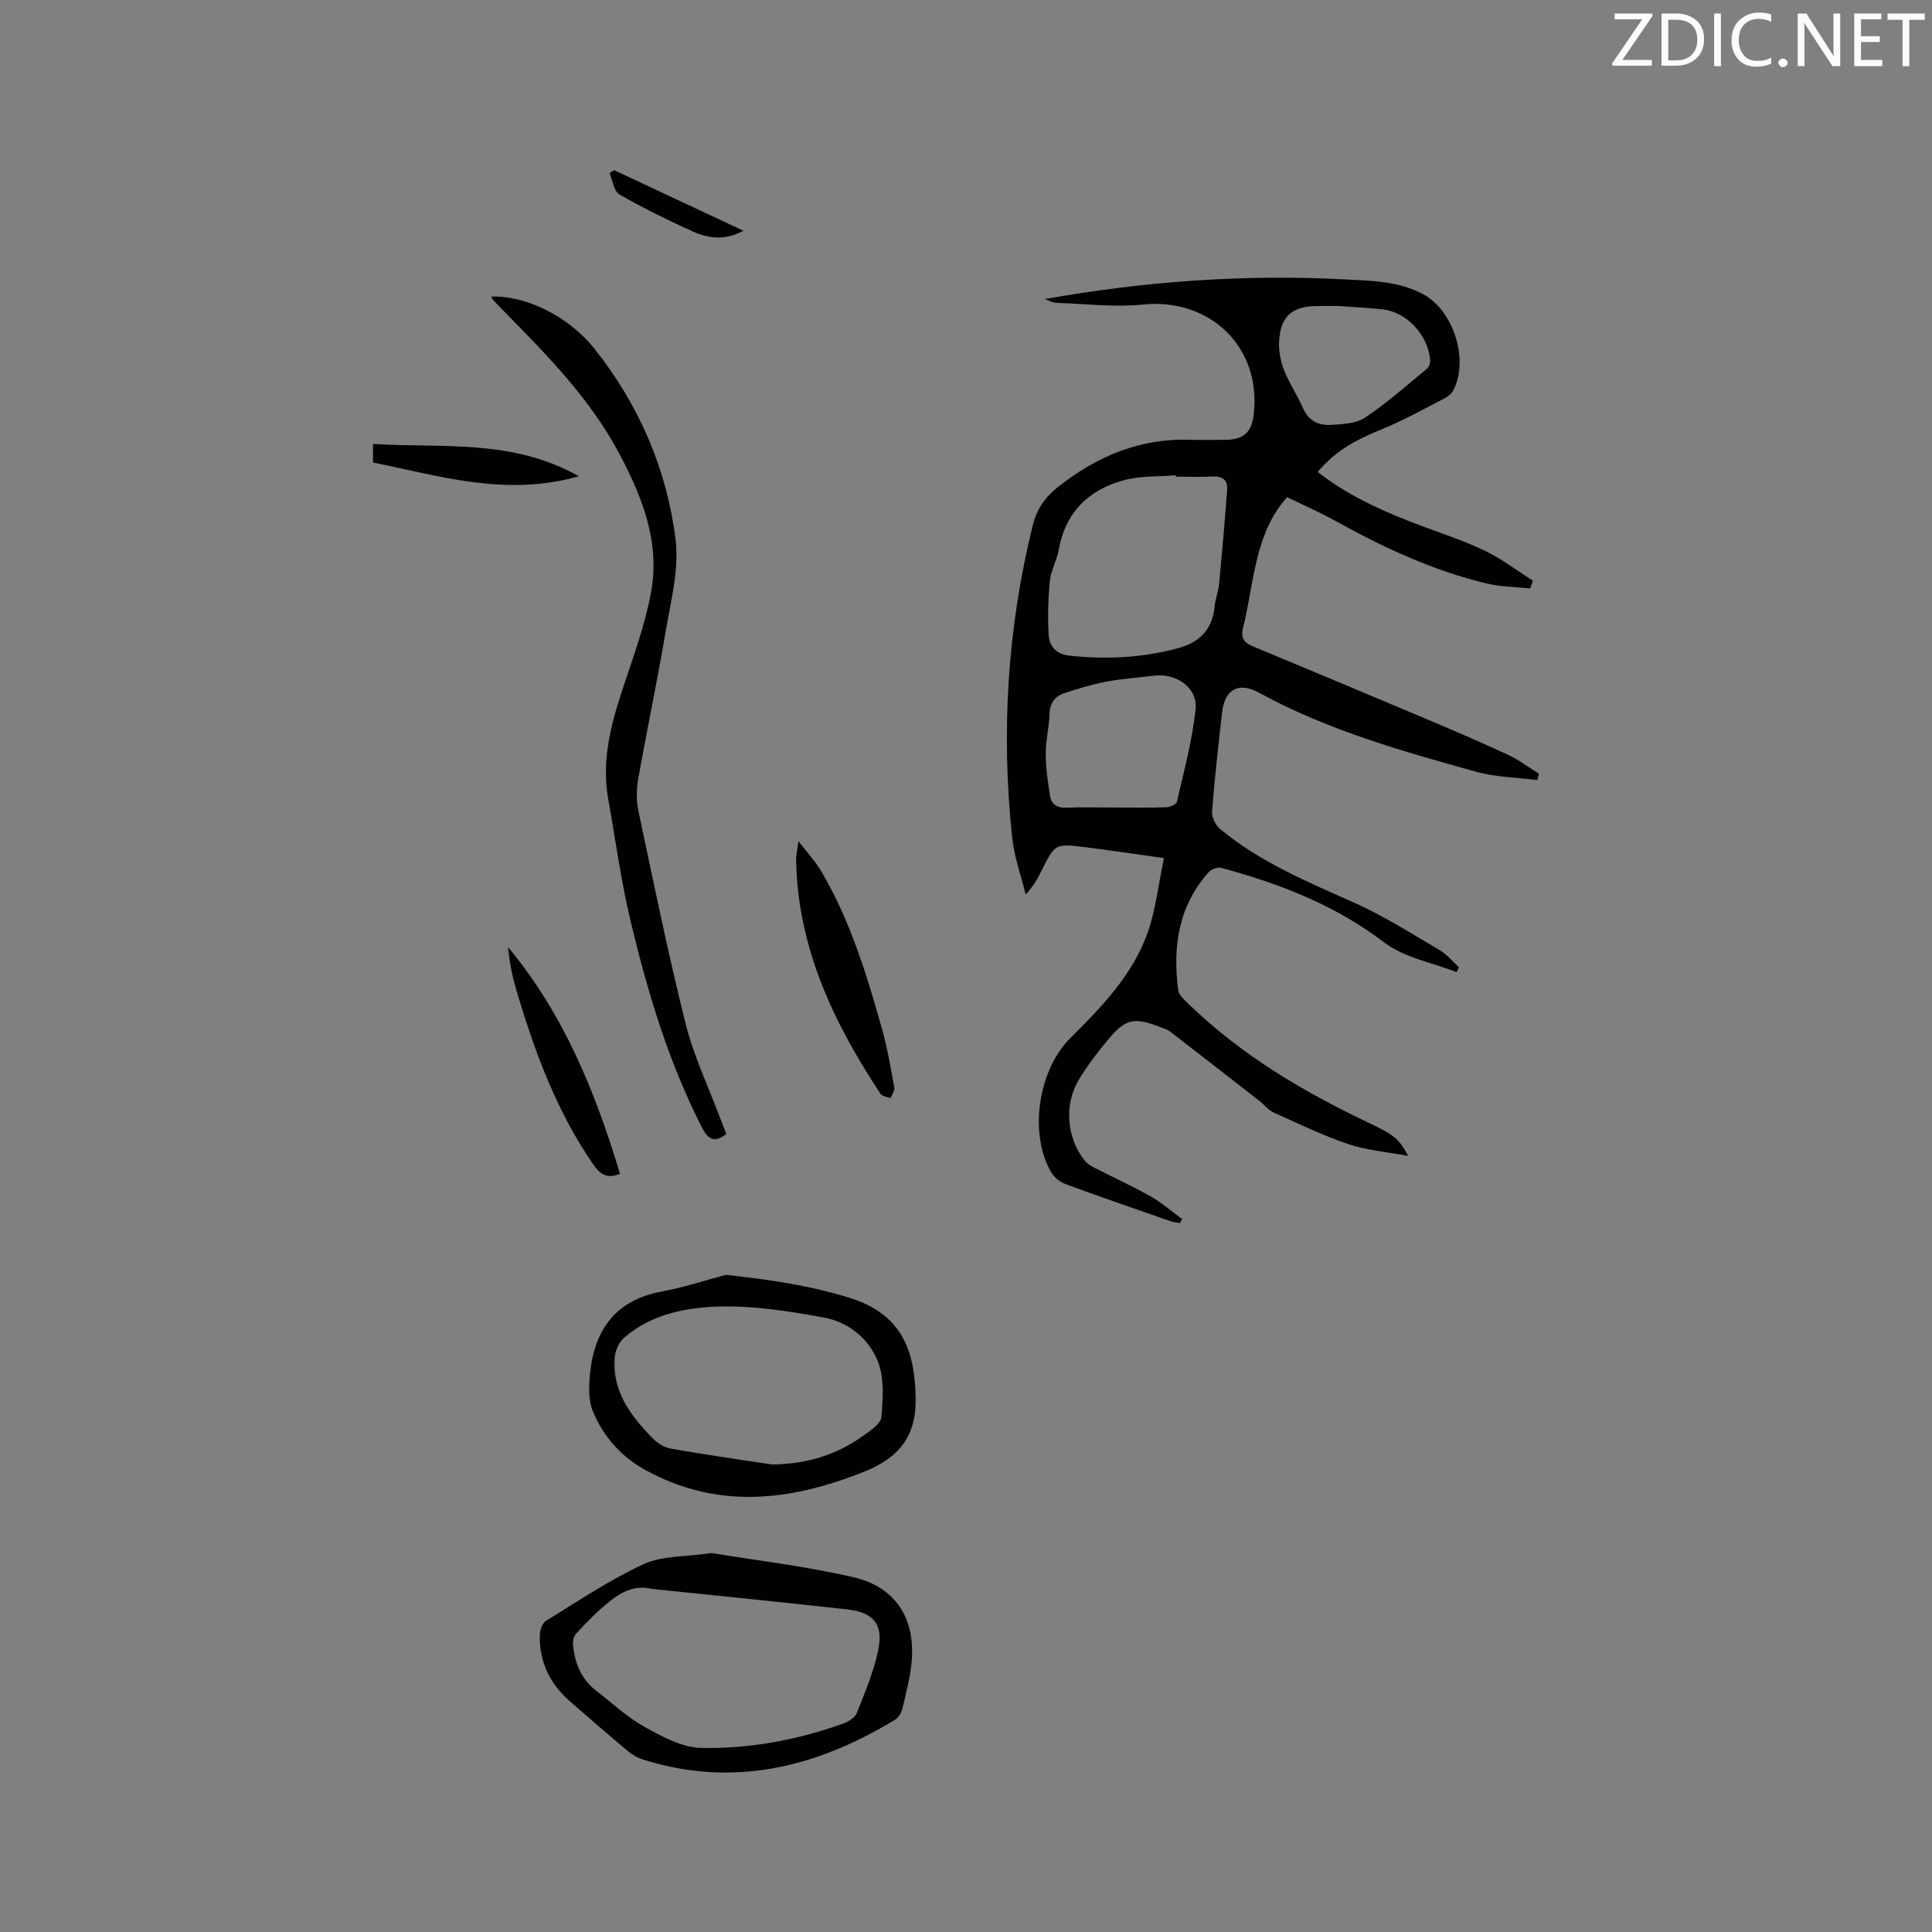 <svg enable-background="new 0 0 400 400" viewBox="0 0 400 400" xmlns="http://www.w3.org/2000/svg"><rect x="0" y="0" width="400" height="400" fill="#808080" stroke="none"/><g fill="#010100"><path d="m318.29 161.51c-4.23-.55-8.61-.59-12.68-1.73-15.39-4.28-30.79-8.62-44.94-16.36-4.21-2.31-7.1-.74-7.65 4.07-.78 6.84-1.55 13.69-2.08 20.56-.09 1.17.75 2.81 1.69 3.6 8.25 6.85 18.03 10.91 27.73 15.23 6.14 2.74 11.87 6.42 17.7 9.83 1.51.88 2.68 2.35 4 3.55-.16.33-.32.67-.48 1-5.03-1.97-10.82-2.96-14.95-6.11-10.21-7.78-21.7-12.21-33.83-15.48-.74-.2-2.04.32-2.59.94-6.25 7.04-7.45 15.45-6.27 24.4.13.98 1.19 1.93 2 2.72 10.85 10.54 23.63 18.17 37.2 24.62 5.52 2.62 6.51 3.41 8.4 6.97-4.49-.85-8.61-1.17-12.4-2.45-5.29-1.79-10.37-4.25-15.48-6.56-1.1-.5-1.92-1.6-2.91-2.38-6.16-4.8-12.32-9.59-18.5-14.36-.49-.38-1.13-.57-1.72-.8-5.83-2.3-7.48-1.96-11.44 2.86-2.08 2.53-4.08 5.16-5.76 7.96-3.08 5.15-2.47 12.09 1.27 16.73.5.63 1.28 1.08 2.01 1.46 3.86 1.98 7.82 3.78 11.59 5.91 2.32 1.31 4.37 3.12 6.55 4.7-.15.27-.3.55-.45.82-.62-.11-1.27-.13-1.86-.34-7.3-2.54-14.6-5.05-21.85-7.72-1.16-.43-2.36-1.43-2.98-2.49-4.65-8.03-2.62-21.13 3.93-27.66 6.53-6.53 13.07-13.2 16.15-22.15 1.63-4.73 2.17-9.84 3.29-15.19-5.9-.82-11.1-1.61-16.31-2.26-6.23-.77-6.24-.71-9.05 4.9-.8 1.6-1.63 3.19-3.27 4.88-.95-3.89-2.36-7.73-2.78-11.67-2.33-21.79-1.02-43.37 4.23-64.68.82-3.33 2.52-5.86 5.24-8.01 8.1-6.38 17.04-10.15 27.5-9.77 2.33.08 4.67.02 7 .01 3.91-.01 5.57-1.46 6.02-5.25 1.66-13.87-8.99-24.16-22.89-22.76-5.93.6-12.01-.15-18.01-.35-.68-.02-1.34-.43-2.36-.78 20.89-3.72 41.5-5.16 62.28-4.07 5.5.29 11.04.35 16.08 3.07 6.25 3.38 9.49 13.44 6.29 19.79-.35.7-1.08 1.36-1.79 1.72-4.22 2.17-8.38 4.5-12.76 6.31-6.43 2.65-9.87 4.66-13.59 8.96 5.71 4.51 12.18 7.54 18.86 10.17 5.12 2.02 10.41 3.65 15.38 5.97 3.64 1.7 6.9 4.22 10.32 6.38-.19.54-.37 1.07-.56 1.61-3.01-.32-6.11-.33-9.03-1.03-11.1-2.66-21.35-7.44-31.29-12.95-3.23-1.79-6.62-3.27-10.01-4.92-4.07 4.56-5.64 9.91-6.81 15.42-.81 3.83-1.32 7.74-2.29 11.53-.54 2.12.08 3.13 1.93 3.9 11.81 4.92 23.63 9.85 35.41 14.83 5.85 2.47 11.69 4.97 17.45 7.64 2.27 1.05 4.3 2.6 6.44 3.92-.09.43-.2.89-.32 1.34zm-74.84-62.82c-.01-.1-.01-.19-.02-.29-3.56.3-7.26.09-10.66 1-7.36 1.95-12.18 6.66-13.58 14.46-.39 2.17-1.61 4.22-1.82 6.39-.37 3.73-.48 7.53-.25 11.27.14 2.31 1.58 3.92 4.27 4.22 7.55.83 14.96.46 22.34-1.49 4.63-1.22 7.28-3.88 7.75-8.7.15-1.57.77-3.09.92-4.66.62-6.51 1.19-13.02 1.67-19.54.14-1.96-.97-2.79-2.99-2.69-2.54.13-5.08.03-7.63.03zm-12.47 68.5c3.49 0 6.99.07 10.48-.05.77-.03 2.08-.59 2.2-1.12 1.45-6.36 3.19-12.72 3.87-19.18.48-4.48-4.01-7.54-8.66-6.95-3.25.42-6.54.62-9.76 1.23-2.98.57-5.92 1.44-8.8 2.41-1.92.65-2.96 2.06-3.02 4.31-.07 2.74-.8 5.47-.79 8.2.01 2.91.44 5.85.91 8.73.28 1.74 1.43 2.56 3.41 2.45 3.38-.15 6.77-.02 10.16-.03zm46.25-103.83c-1.13 0-2.82 0-4.51 0-5.22.01-7.65 2.14-7.9 7.41-.09 1.94.31 4.03 1.02 5.84 1.08 2.74 2.77 5.23 3.95 7.93 1.15 2.64 3.29 3.58 5.8 3.43 2.39-.15 5.16-.26 7.02-1.5 4.53-3.03 8.65-6.68 12.86-10.16.44-.37.68-1.29.62-1.92-.48-5.08-4.87-9.75-9.75-10.33-2.84-.33-5.7-.44-9.11-.7z"/><path d="m150.38 234.78c-2.46 1.93-3.8 1.1-5.02-1.29-6.95-13.58-11.29-28.09-14.81-42.82-1.99-8.32-3.12-16.84-4.63-25.28-1.43-8.01.6-15.52 3.09-23.04 2.16-6.52 4.56-13.04 5.79-19.75 1.88-10.26-1.76-19.55-6.51-28.54-6.04-11.45-14.97-20.47-23.88-29.55-.82-.83-1.62-1.67-2.42-2.53-.13-.14-.17-.37-.25-.57 6.92-.27 15.87 3.89 21.42 10.9 9.13 11.51 14.88 24.8 16.7 39.28.8 6.32-1.02 13.04-2.11 19.51-1.7 10.12-3.85 20.17-5.64 30.28-.37 2.12-.37 4.44.07 6.54 3.12 14.71 6.12 29.45 9.77 44.03 1.68 6.73 4.75 13.11 7.19 19.65.41 1.07.84 2.14 1.24 3.18z"/><path d="m147.32 321.54c9.23 1.53 19.46 2.71 29.42 5.02 8.79 2.04 12.85 8.67 11.99 17.63-.31 3.25-1.16 6.45-1.92 9.63-.2.83-.81 1.82-1.52 2.25-16.27 9.85-33.45 14.14-52.2 8.21-1.17-.37-2.31-1.07-3.26-1.87-3.98-3.33-7.9-6.74-11.82-10.16-4.14-3.61-6.37-8.16-6.25-13.69.02-1.02.49-2.49 1.24-2.95 6.66-4.1 13.2-8.51 20.26-11.78 3.83-1.76 8.61-1.48 14.06-2.29zm-12.33 7.43c-4.07-1.01-7.06 1.09-9.85 3.47-2.09 1.78-4.01 3.78-5.87 5.8-.48.52-.7 1.52-.63 2.26.34 3.83 1.71 7.2 4.87 9.62 3.28 2.51 6.34 5.42 9.92 7.4 3.64 2.01 7.77 4.29 11.73 4.37 9.96.2 19.81-1.61 29.26-4.99 1.12-.4 2.55-1.2 2.94-2.17 1.71-4.3 3.55-8.65 4.48-13.15 1.09-5.31-1-7.76-6.42-8.37-13.47-1.5-26.96-2.84-40.43-4.24z"/><path d="m150.28 263.95c8.84.94 17.22 2.16 25.52 4.72 11.11 3.43 13.54 11.12 13.78 20.52.2 8.06-3.31 12.59-10.79 15.56-15.29 6.09-30.28 7.8-45.25-.44-4.96-2.73-8.65-6.95-10.79-12.11-.98-2.35-.85-5.36-.57-8 .95-8.99 5.36-15.04 14.79-16.8 4.48-.82 8.87-2.27 13.31-3.45zm9.49 39.25c7.01-.03 13.3-1.89 18.92-5.92 1.48-1.07 3.66-2.48 3.79-3.88.33-3.82.63-8.06-.71-11.49-1.85-4.71-6.05-8.18-11.17-9.12-6.94-1.27-14.03-2.41-21.04-2.3-7.15.11-14.42 1.45-20.24 6.37-1.04.88-1.87 2.52-2.01 3.89-.73 7.12 3.18 12.27 7.78 16.99.97.99 2.36 1.93 3.69 2.16 6.97 1.24 13.98 2.23 20.99 3.3z"/><path d="m165.32 174.16c1.96 2.56 3.53 4.23 4.67 6.16 6.05 10.21 9.45 21.47 12.64 32.78 1.12 3.96 1.79 8.05 2.53 12.1.12.66-.51 1.45-.8 2.17-.7-.29-1.7-.37-2.04-.88-9.76-14.77-17.22-30.38-17.49-48.57-.01-.89.23-1.78.49-3.76z"/><path d="m128.36 243.03c-2.75 1.15-4.23-.05-5.55-1.97-7.6-11.02-12.15-23.39-15.91-36.1-.85-2.87-1.43-5.82-1.72-8.88 11.51 13.84 18.1 30.01 23.18 46.95z"/><path d="m119.84 98.6c-15.03 4.3-28.66-.03-42.61-2.84 0-1.18 0-2.29 0-3.85 14.13.92 28.71-1.15 42.61 6.69z"/><path d="m153.93 47.78c-3.82 2.04-7.26 1.61-10.48.15-5.18-2.35-10.31-4.86-15.23-7.69-1.14-.66-1.38-2.89-2.03-4.4.32-.2.64-.4.96-.61 8.75 4.1 17.5 8.2 26.78 12.55z"/></g><path d="m342.2 3.2-6.3 9.2h6.1v1.2h-8.2v-.5l6.2-9.1h-5.7v-1.2h7.8v.4z" fill="#fbfafc"/><path d="m344 13.7v-10.9h3.1c1.6 0 3 .5 4.1 1.4 1.1 1 1.6 2.2 1.6 3.9s-.5 3-1.6 4-2.5 1.5-4.2 1.5h-3zm1.4-9.6v8.4h1.6c1.4 0 2.5-.4 3.2-1.1.8-.8 1.2-1.8 1.2-3.2s-.4-2.4-1.2-3.1-1.8-1-3.1-1z" fill="#fbfafc"/><path d="m356.3 2.8v10.9h-1.4v-10.9z" fill="#fbfafc"/><path d="m366.6 13.2c-.8.4-1.8.6-3 .6-1.6 0-2.8-.5-3.7-1.5s-1.4-2.3-1.4-3.9c0-1.7.5-3.2 1.6-4.2s2.4-1.6 4-1.6c1 0 1.9.1 2.6.4v1.5c-.8-.4-1.6-.6-2.6-.6-1.2 0-2.2.4-3 1.2s-1.1 1.9-1.1 3.3c0 1.3.4 2.3 1.1 3.1s1.6 1.1 2.8 1.1c1.1 0 2-.2 2.8-.7v1.3z" fill="#fbfafc"/><path d="m368.2 13c0-.3.1-.5.3-.6.2-.2.4-.3.6-.3.3 0 .5.1.7.3s.3.4.3.6-.1.5-.3.6c-.2.2-.4.3-.7.3s-.5-.1-.6-.3c-.2-.2-.3-.4-.3-.6z" fill="#fbfafc"/><path d="m381.1 13.7h-1.7l-5.5-8.4c-.2-.2-.3-.5-.4-.7 0 .2.1.8.1 1.5v7.6h-1.4v-10.9h1.8l5.3 8.3c.3.4.4.6.4.8 0-.3-.1-.8-.1-1.6v-7.5h1.4v10.9z" fill="#fbfafc"/><path d="m389.7 13.7h-5.8v-10.9h5.6v1.2h-4.2v3.5h3.9v1.2h-3.9v3.7h4.4z" fill="#fbfafc"/><path d="m398.4 4.1h-3.1v9.6h-1.4v-9.6h-3.1v-1.3h7.7v1.3z" fill="#fbfafc"/></svg>